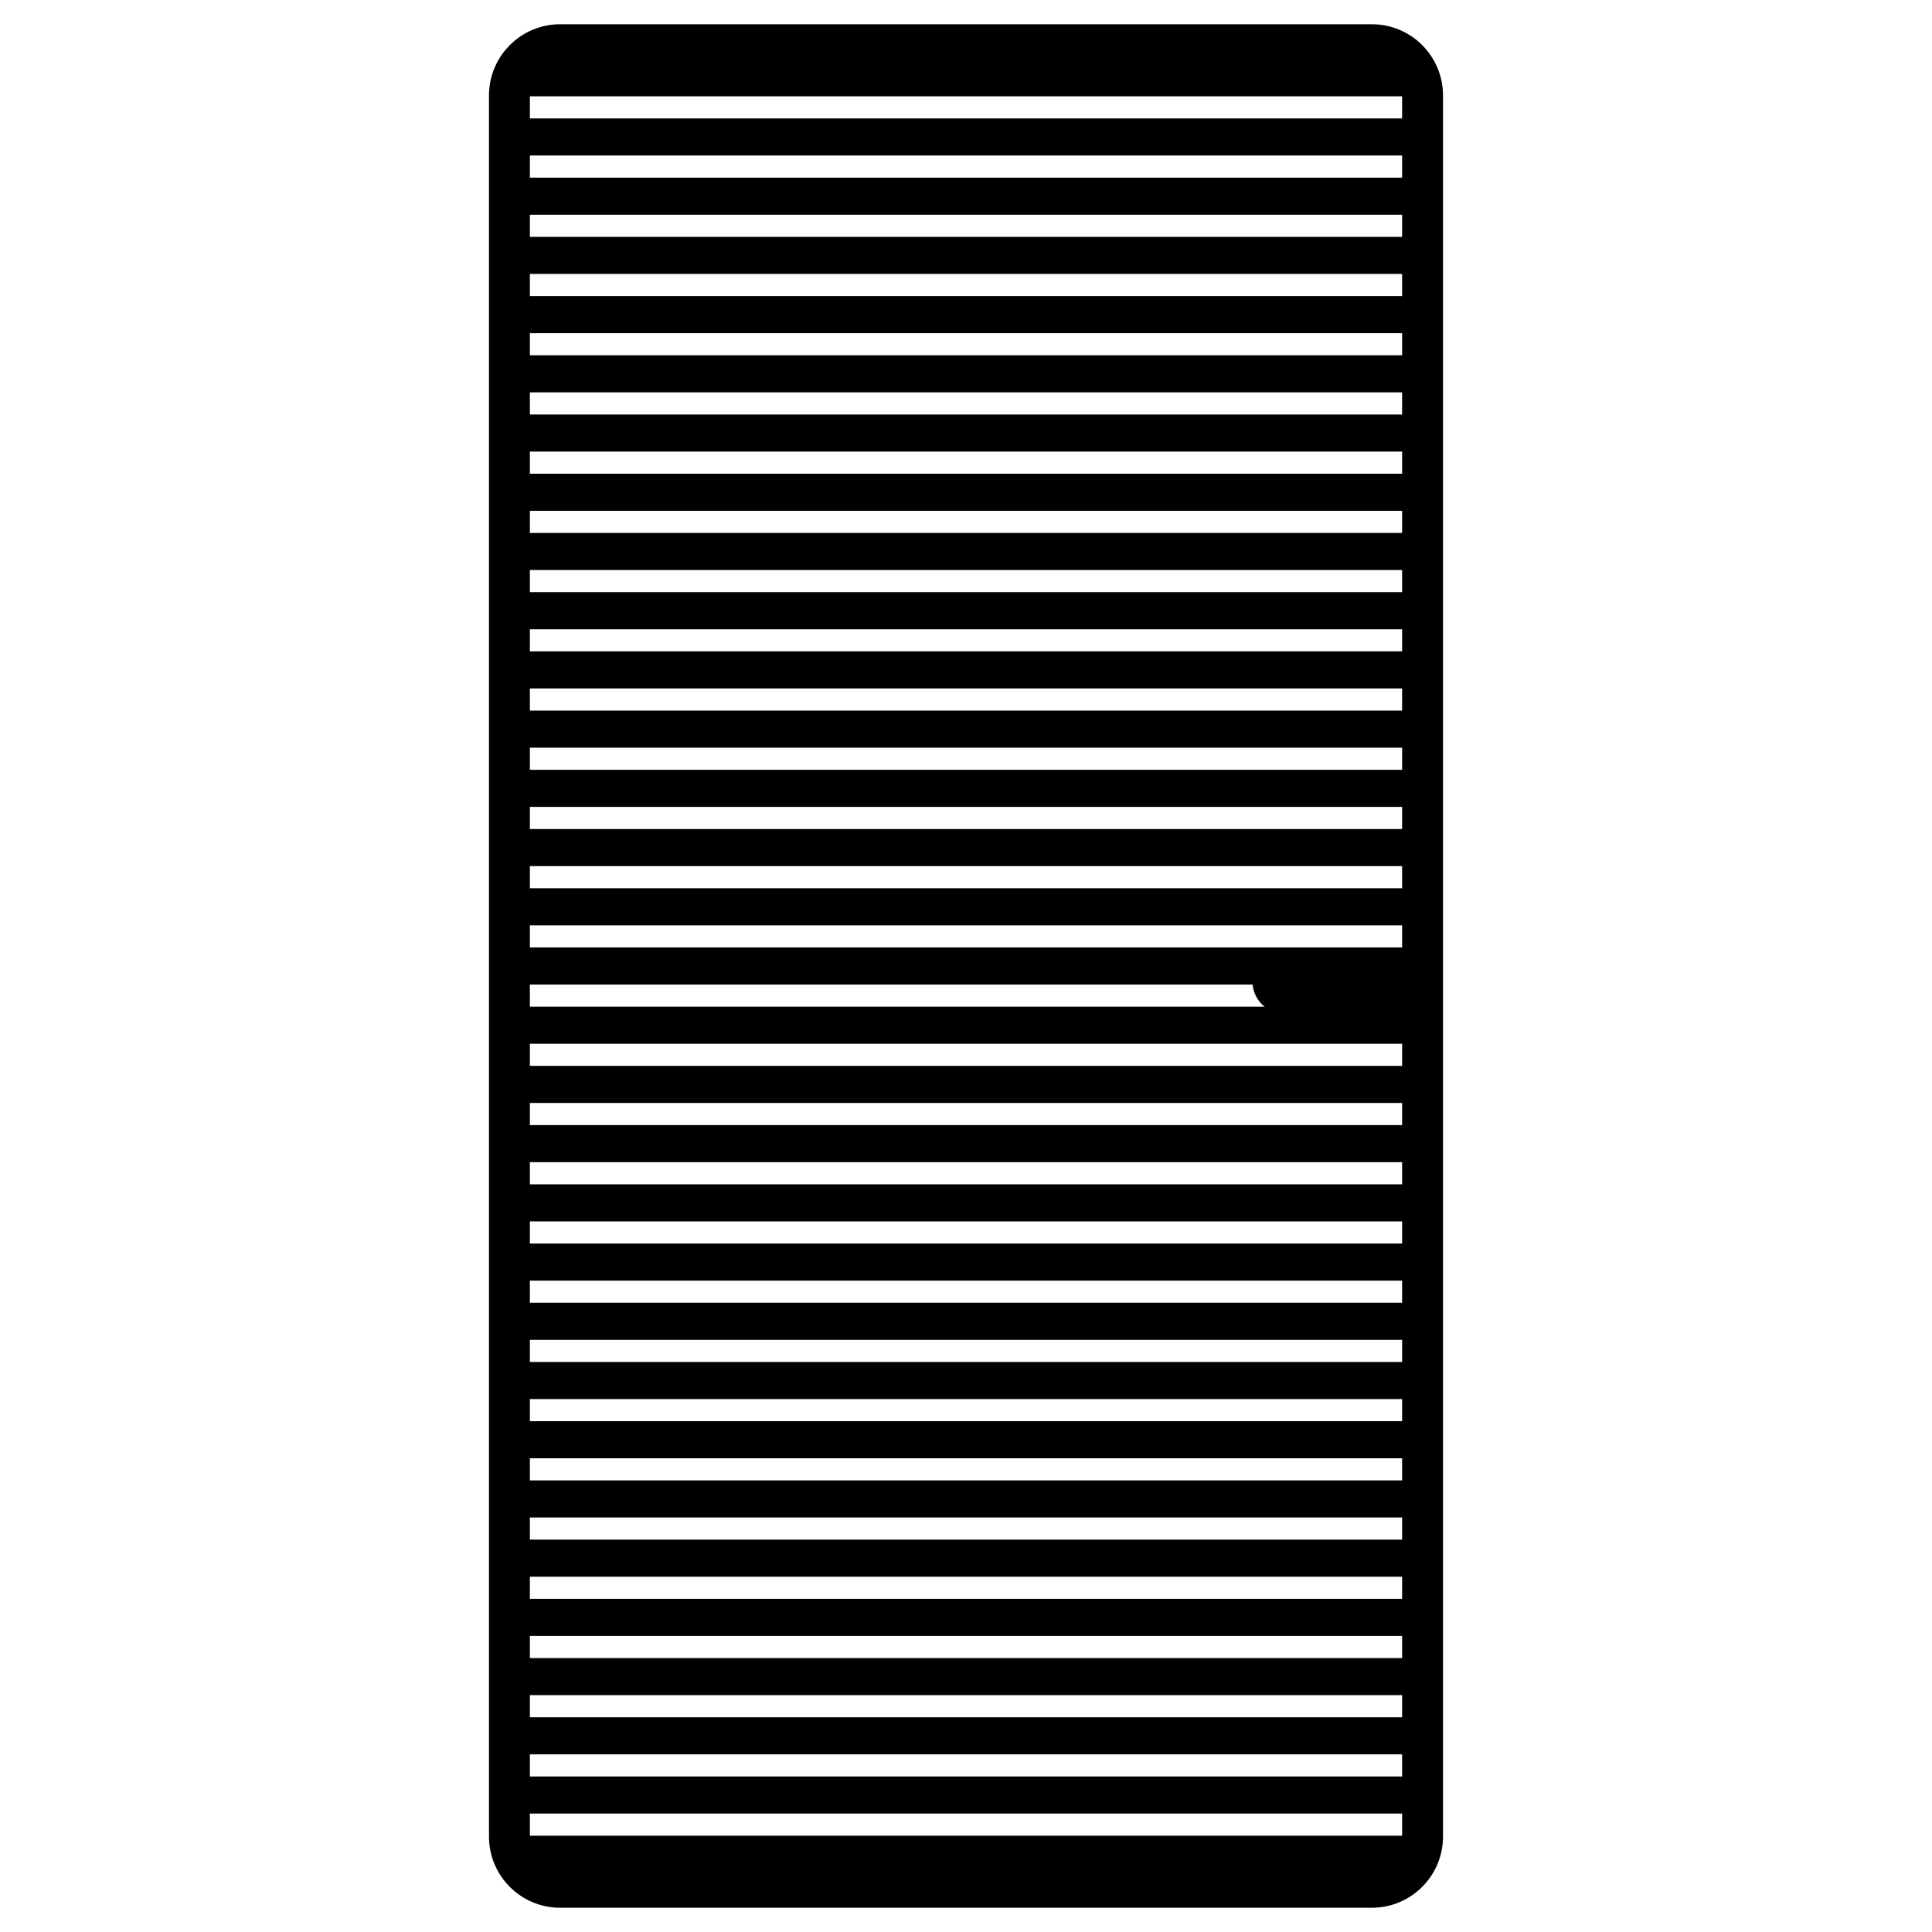 <?xml version="1.0" encoding="utf-8"?>
<!-- Generator: Adobe Illustrator 16.0.3, SVG Export Plug-In . SVG Version: 6.00 Build 0)  -->
<!DOCTYPE svg PUBLIC "-//W3C//DTD SVG 1.1//EN" "http://www.w3.org/Graphics/SVG/1.1/DTD/svg11.dtd">
<svg version="1.1" xmlns="http://www.w3.org/2000/svg" xmlns:xlink="http://www.w3.org/1999/xlink" x="0px" y="0px"
	 width="7086.609px" height="7086.609px" viewBox="0 0 7086.609 7086.609" enable-background="new 0 0 7086.609 7086.609"
	 xml:space="preserve">
<g id="Ebene_2">
	<path fill="none" stroke="#000000" stroke-width="150" stroke-miterlimit="10" d="M5217.975,6736.656c0,102.725-83.275,186-186,186
		h-2977.34c-102.725,0-186-83.275-186-186V349.953c0-102.725,83.275-186,186-186h2977.34c102.725,0,186,83.275,186,186V6736.656z"/>
	<path d="M5266.188,3599.299c0,66.301-53.747,120.048-120.048,120.048h-432.173c-66.301,0-120.048-53.747-120.048-120.048l0,0
		c0-66.301,53.747-120.048,120.048-120.048h432.173C5212.441,3479.251,5266.188,3532.998,5266.188,3599.299L5266.188,3599.299z"/>
</g>
<g id="Ebene_3">
	<rect x="1868.635" y="434.413" width="3349.34" height="136"/>
	<rect x="1868.635" y="217.207" width="3349.339" height="136"/>
	<rect x="1868.635" y="1086.033" width="3349.34" height="136"/>
	<rect x="1868.635" y="868.826" width="3349.339" height="136"/>
	<rect x="1868.635" y="651.62" width="3349.34" height="136"/>
	<rect x="1868.635" y="1737.652" width="3349.34" height="136"/>
	<rect x="1868.635" y="1520.446" width="3349.339" height="136"/>
	<rect x="1868.635" y="1303.239" width="3349.34" height="136"/>
	<rect x="1868.83" y="2389.272" width="3349.34" height="136"/>
	<rect x="1868.831" y="2172.065" width="3349.339" height="136"/>
	<rect x="1868.83" y="1954.859" width="3349.34" height="136"/>
	<rect x="1868.635" y="3040.892" width="3349.34" height="136"/>
	<rect x="1868.635" y="2823.685" width="3349.339" height="136"/>
	<rect x="1868.635" y="2606.479" width="3349.34" height="136"/>
	<rect x="1868.635" y="3692.512" width="3349.34" height="136"/>
	<rect x="1868.635" y="3475.305" width="3349.339" height="136"/>
	<rect x="1868.635" y="3258.098" width="3349.34" height="136"/>
	<rect x="1868.83" y="4344.131" width="3349.34" height="136"/>
	<rect x="1868.831" y="4126.924" width="3349.339" height="136"/>
	<rect x="1868.83" y="3909.718" width="3349.34" height="136"/>
	<rect x="1868.635" y="4995.75" width="3349.34" height="136"/>
	<rect x="1868.635" y="4778.544" width="3349.339" height="136"/>
	<rect x="1868.635" y="4561.338" width="3349.34" height="136"/>
	<rect x="1868.635" y="5647.37" width="3349.34" height="136"/>
	<rect x="1868.635" y="5430.164" width="3349.339" height="136"/>
	<rect x="1868.635" y="5212.957" width="3349.34" height="136"/>
	<rect x="1868.635" y="6298.99" width="3349.34" height="136"/>
	<rect x="1868.635" y="6081.783" width="3349.339" height="136"/>
	<rect x="1868.635" y="5864.576" width="3349.34" height="136"/>
	<rect x="1868.635" y="6733.402" width="3349.339" height="136"/>
	<rect x="1868.635" y="6516.196" width="3349.34" height="136"/>
</g>
</svg>
